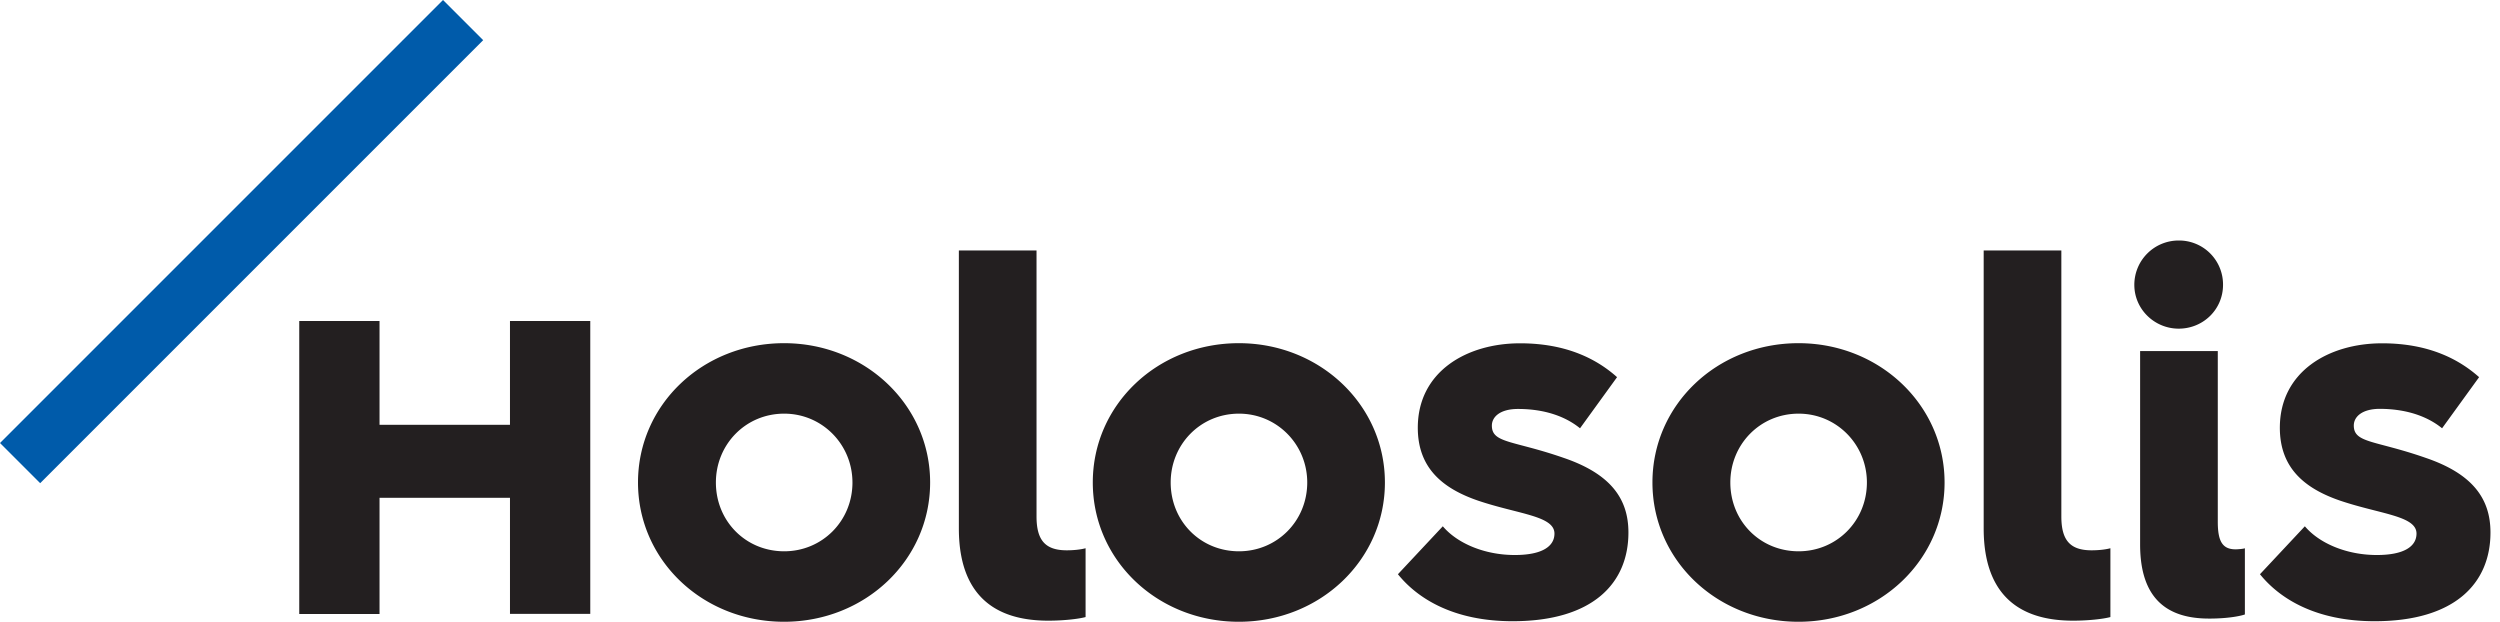 <?xml version="1.0" encoding="UTF-8"?>
<svg xmlns="http://www.w3.org/2000/svg" width="193" height="48" fill="none" aria-hidden="true">
  <path fill="#231F20" d="M39.37 47.393h6.199v-22.61H39.37v8.011H29.3v-8.012h-6.198v22.62H29.3v-8.974h10.07v8.965Zm26.44-10.146c0 2.977-2.337 5.313-5.271 5.313-2.977 0-5.272-2.336-5.272-5.313 0-2.935 2.294-5.313 5.272-5.313 2.934 0 5.27 2.378 5.27 5.313Zm5.996 0c0-5.996-5.035-10.753-11.276-10.753-6.283 0-11.276 4.748-11.276 10.753S54.247 48 60.53 48c6.25 0 11.276-4.748 11.276-10.753Zm9.142 10.669c1.088 0 2.252-.118 2.859-.279v-5.313c-.439.118-1.004.16-1.45.16-1.654 0-2.337-.767-2.337-2.614V19.334h-5.996v21.464c0 6.232 4.065 7.118 6.924 7.118Zm19.971-10.669c0 2.977-2.336 5.313-5.271 5.313-2.977 0-5.271-2.336-5.271-5.313 0-2.935 2.294-5.313 5.27-5.313 2.936 0 5.272 2.378 5.272 5.313Zm5.996 0c0-5.996-5.035-10.753-11.276-10.753-6.283 0-11.275 4.748-11.275 10.753S89.356 48 95.639 48c6.25 0 11.276-4.748 11.276-10.753Zm8.257-4.385c0-.684.641-1.29 2.015-1.29 2.379 0 3.905.767 4.791 1.492l2.859-3.947c-1.527-1.366-3.863-2.614-7.489-2.614-4.108 0-7.894 2.175-7.894 6.519 0 3.061 1.855 4.672 4.672 5.634 3.104 1.045 5.878 1.163 5.878 2.538 0 .97-.927 1.653-3.061 1.653-2.378 0-4.47-.928-5.558-2.218l-3.466 3.702c1.526 1.89 4.309 3.627 8.855 3.627 6.199 0 8.94-2.935 8.94-6.848 0-2.573-1.333-4.512-4.993-5.76-3.896-1.358-5.549-1.122-5.549-2.488Zm28.953 4.385c0 2.977-2.337 5.313-5.272 5.313-2.977 0-5.271-2.336-5.271-5.313 0-2.935 2.294-5.313 5.271-5.313 2.935 0 5.272 2.378 5.272 5.313Zm5.996 0c0-5.996-5.035-10.753-11.276-10.753-6.283 0-11.276 4.748-11.276 10.753S132.562 48 138.845 48c6.241 0 11.276-4.748 11.276-10.753Zm9.943 10.669c1.088 0 2.252-.118 2.859-.279v-5.313c-.438.118-1.003.16-1.45.16-1.653 0-2.337-.767-2.337-2.614V19.334h-5.996v21.464c0 6.232 4.065 7.118 6.924 7.118Zm11.554-25.925a3.394 3.394 0 0 0-3.424-3.424 3.421 3.421 0 0 0-3.424 3.424c0 1.889 1.569 3.381 3.424 3.381 1.898 0 3.424-1.492 3.424-3.381Zm-1.088 25.764c1.653 0 2.581-.244 2.775-.32v-5.11c-.084.041-.481.083-.725.083-1.046 0-1.367-.683-1.367-2.133V27.1h-5.996v14.936c0 4.192 2.092 5.718 5.313 5.718Zm17.998-14.691 2.859-3.947c-1.535-1.366-3.863-2.614-7.489-2.614-4.108 0-7.894 2.175-7.894 6.519 0 3.061 1.855 4.672 4.672 5.634 3.104 1.045 5.878 1.163 5.878 2.538 0 .97-.927 1.653-3.061 1.653-2.378 0-4.47-.928-5.558-2.218l-3.466 3.702c1.526 1.89 4.309 3.627 8.855 3.627 6.199 0 8.94-2.935 8.94-6.848 0-2.573-1.333-4.512-4.993-5.76-3.905-1.367-5.558-1.13-5.558-2.497 0-.683.641-1.29 2.016-1.29 2.387.008 3.913.776 4.799 1.501Z"></path>
  <path fill="#005BAA" d="M34.2 0 0 34.2l3.101 3.101 34.2-34.2-3.1-3.1Z"></path>
</svg>
